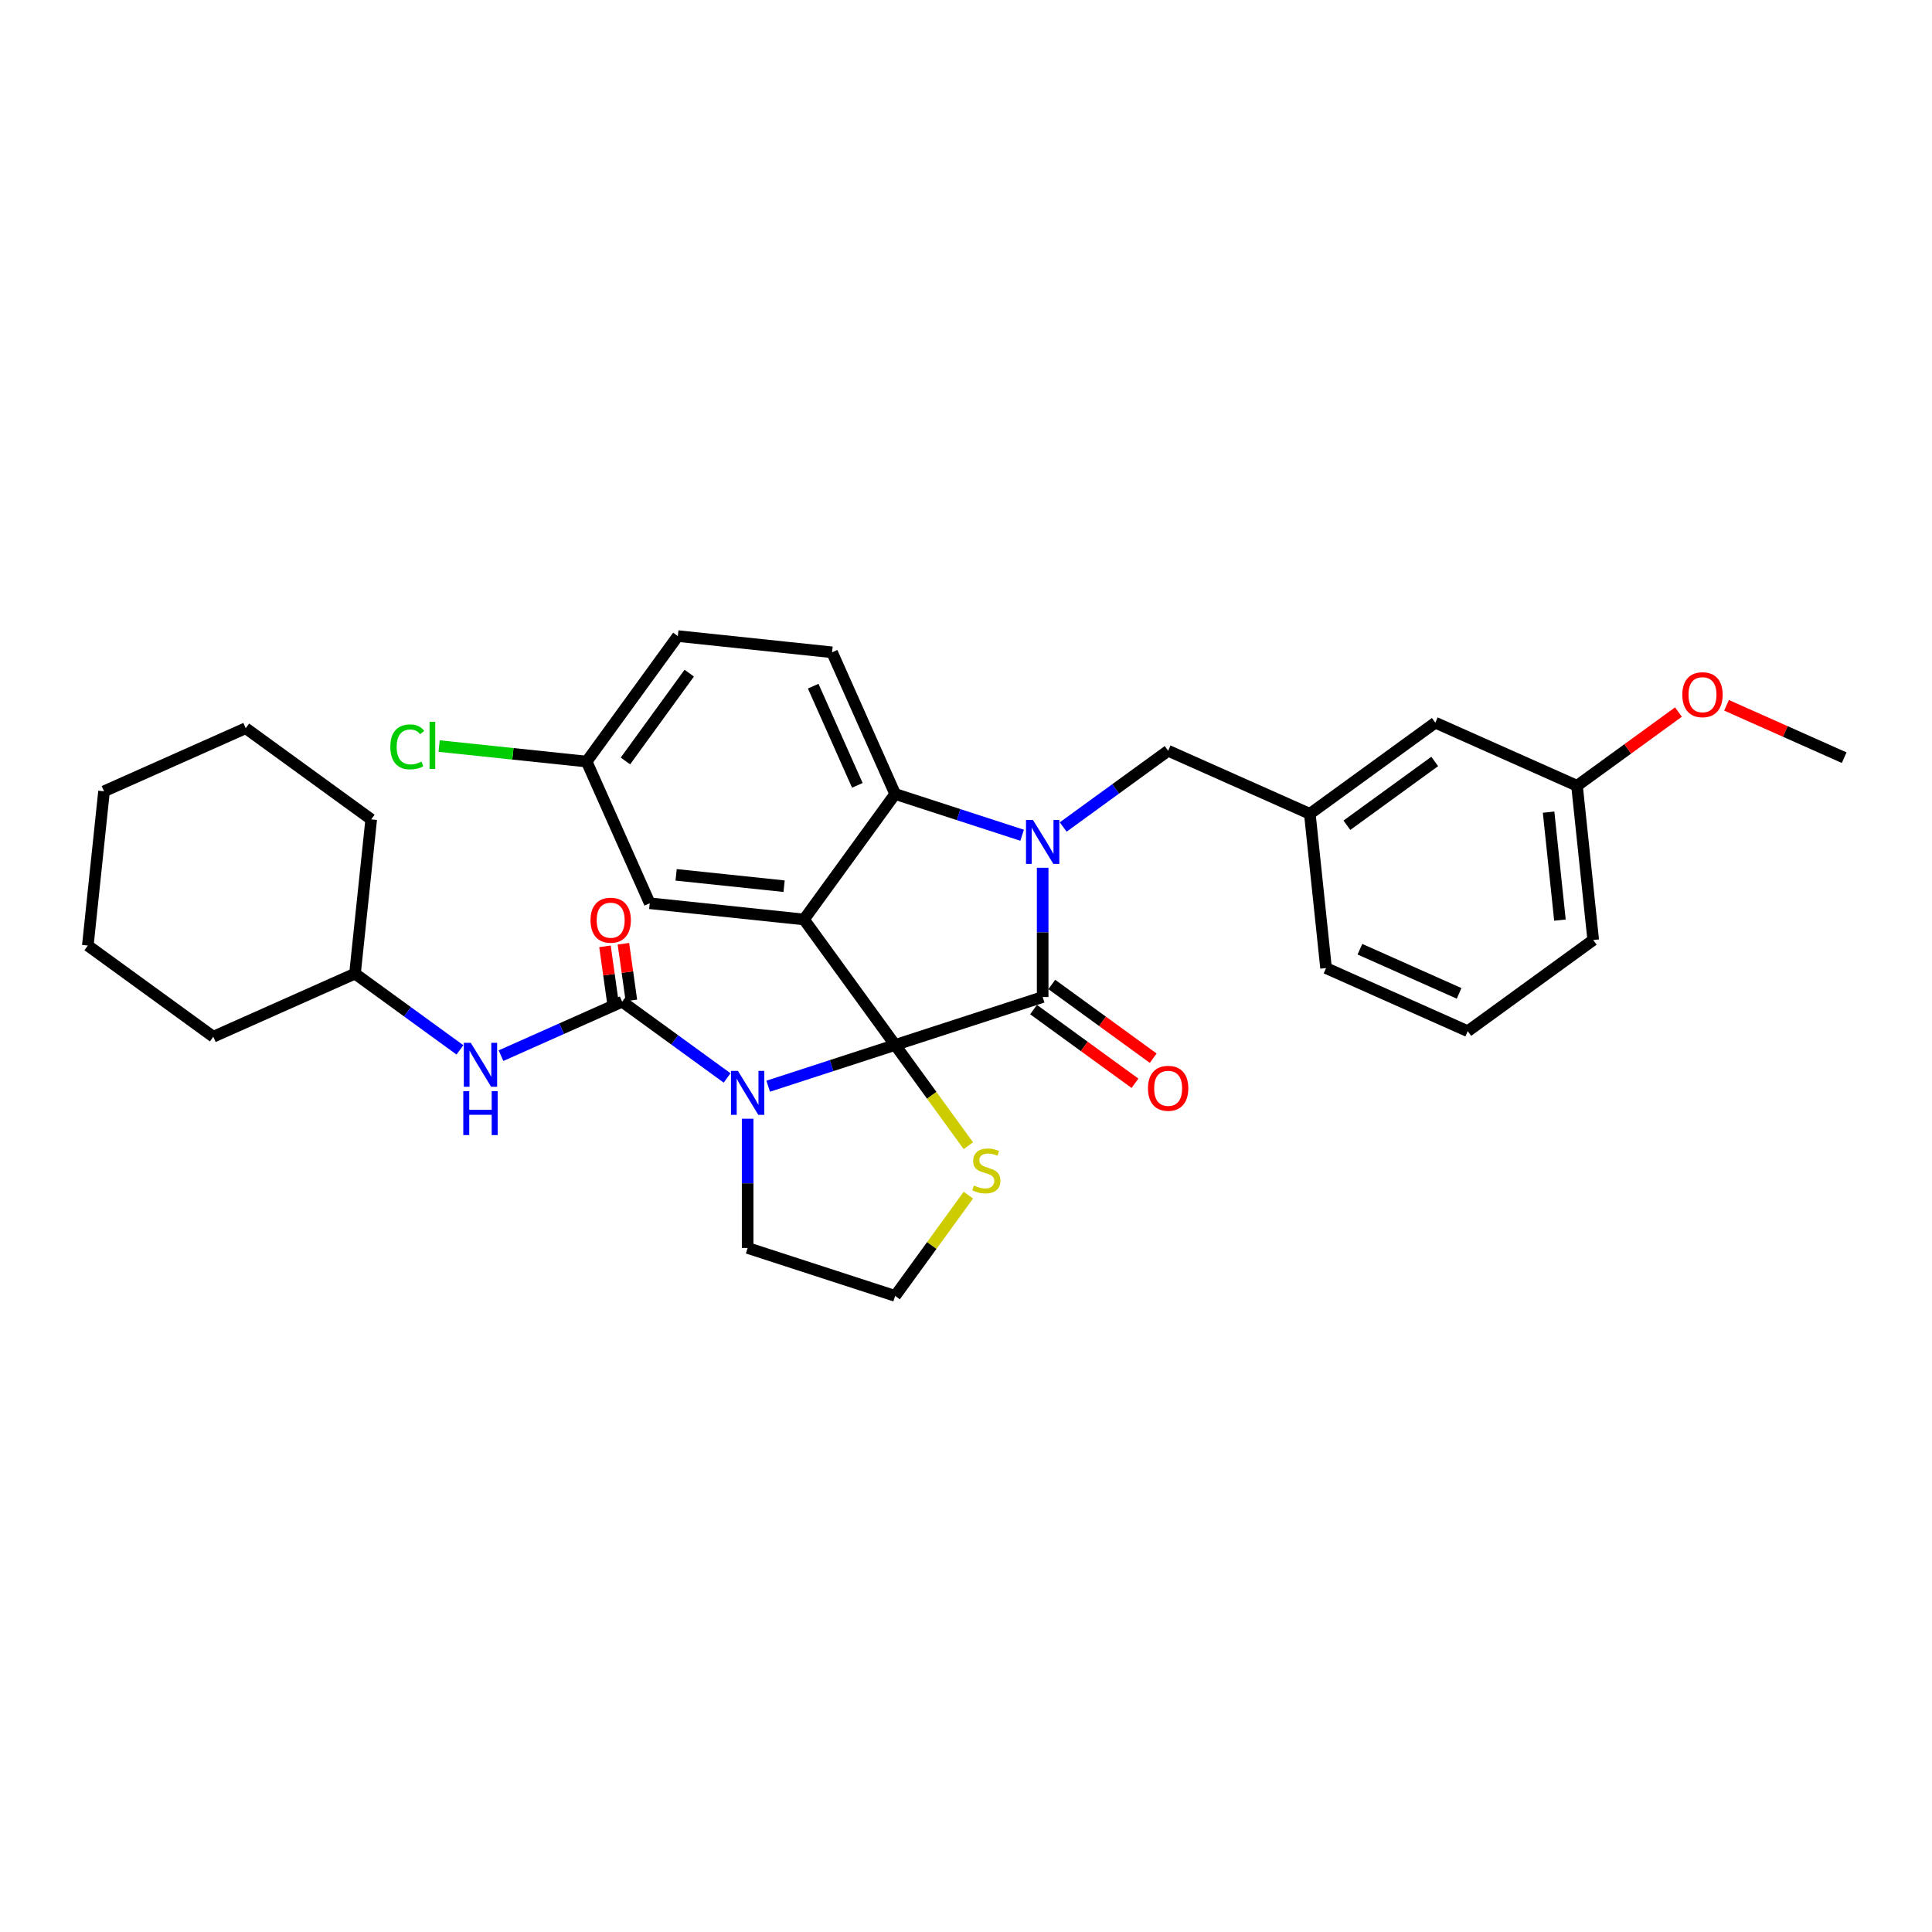 <?xml version='1.0' encoding='iso-8859-1'?>
<svg version='1.1' baseProfile='full'
              xmlns='http://www.w3.org/2000/svg'
                      xmlns:rdkit='http://www.rdkit.org/xml'
                      xmlns:xlink='http://www.w3.org/1999/xlink'
                  xml:space='preserve'
width='1000px' height='1000px' viewBox='0 0 1000 1000'>
<!-- END OF HEADER -->
<rect style='opacity:1.0;fill:#FFFFFF;stroke:none' width='1000' height='1000' x='0' y='0'> </rect>
<path class='bond-0' d='M 183.743,503.951 L 192.134,424.111' style='fill:none;fill-rule:evenodd;stroke:#000000;stroke-width:6px;stroke-linecap:butt;stroke-linejoin:miter;stroke-opacity:1' />
<path class='bond-1' d='M 183.743,503.951 L 110.403,536.604' style='fill:none;fill-rule:evenodd;stroke:#000000;stroke-width:6px;stroke-linecap:butt;stroke-linejoin:miter;stroke-opacity:1' />
<path class='bond-2' d='M 183.743,503.951 L 210.902,523.684' style='fill:none;fill-rule:evenodd;stroke:#000000;stroke-width:6px;stroke-linecap:butt;stroke-linejoin:miter;stroke-opacity:1' />
<path class='bond-2' d='M 210.902,523.684 L 238.062,543.417' style='fill:none;fill-rule:evenodd;stroke:#0000FF;stroke-width:6px;stroke-linecap:butt;stroke-linejoin:miter;stroke-opacity:1' />
<path class='bond-3' d='M 397.608,562.22 L 430.469,551.543' style='fill:none;fill-rule:evenodd;stroke:#0000FF;stroke-width:6px;stroke-linecap:butt;stroke-linejoin:miter;stroke-opacity:1' />
<path class='bond-3' d='M 430.469,551.543 L 463.33,540.866' style='fill:none;fill-rule:evenodd;stroke:#000000;stroke-width:6px;stroke-linecap:butt;stroke-linejoin:miter;stroke-opacity:1' />
<path class='bond-4' d='M 376.35,557.951 L 349.19,538.219' style='fill:none;fill-rule:evenodd;stroke:#0000FF;stroke-width:6px;stroke-linecap:butt;stroke-linejoin:miter;stroke-opacity:1' />
<path class='bond-4' d='M 349.19,538.219 L 322.031,518.486' style='fill:none;fill-rule:evenodd;stroke:#000000;stroke-width:6px;stroke-linecap:butt;stroke-linejoin:miter;stroke-opacity:1' />
<path class='bond-5' d='M 386.979,579.048 L 386.979,612.501' style='fill:none;fill-rule:evenodd;stroke:#0000FF;stroke-width:6px;stroke-linecap:butt;stroke-linejoin:miter;stroke-opacity:1' />
<path class='bond-5' d='M 386.979,612.501 L 386.979,645.954' style='fill:none;fill-rule:evenodd;stroke:#000000;stroke-width:6px;stroke-linecap:butt;stroke-linejoin:miter;stroke-opacity:1' />
<path class='bond-6' d='M 322.031,518.486 L 290.675,532.446' style='fill:none;fill-rule:evenodd;stroke:#000000;stroke-width:6px;stroke-linecap:butt;stroke-linejoin:miter;stroke-opacity:1' />
<path class='bond-6' d='M 290.675,532.446 L 259.32,546.407' style='fill:none;fill-rule:evenodd;stroke:#0000FF;stroke-width:6px;stroke-linecap:butt;stroke-linejoin:miter;stroke-opacity:1' />
<path class='bond-7' d='M 326.801,517.815 L 324.739,503.149' style='fill:none;fill-rule:evenodd;stroke:#000000;stroke-width:6px;stroke-linecap:butt;stroke-linejoin:miter;stroke-opacity:1' />
<path class='bond-7' d='M 324.739,503.149 L 322.676,488.483' style='fill:none;fill-rule:evenodd;stroke:#FF0000;stroke-width:6px;stroke-linecap:butt;stroke-linejoin:miter;stroke-opacity:1' />
<path class='bond-7' d='M 317.261,519.157 L 315.199,504.49' style='fill:none;fill-rule:evenodd;stroke:#000000;stroke-width:6px;stroke-linecap:butt;stroke-linejoin:miter;stroke-opacity:1' />
<path class='bond-7' d='M 315.199,504.49 L 313.137,489.824' style='fill:none;fill-rule:evenodd;stroke:#FF0000;stroke-width:6px;stroke-linecap:butt;stroke-linejoin:miter;stroke-opacity:1' />
<path class='bond-8' d='M 192.134,424.111 L 127.186,376.923' style='fill:none;fill-rule:evenodd;stroke:#000000;stroke-width:6px;stroke-linecap:butt;stroke-linejoin:miter;stroke-opacity:1' />
<path class='bond-9' d='M 110.403,536.604 L 45.455,489.417' style='fill:none;fill-rule:evenodd;stroke:#000000;stroke-width:6px;stroke-linecap:butt;stroke-linejoin:miter;stroke-opacity:1' />
<path class='bond-10' d='M 303.649,394.186 L 265.471,390.173' style='fill:none;fill-rule:evenodd;stroke:#000000;stroke-width:6px;stroke-linecap:butt;stroke-linejoin:miter;stroke-opacity:1' />
<path class='bond-10' d='M 265.471,390.173 L 227.292,386.161' style='fill:none;fill-rule:evenodd;stroke:#00CC00;stroke-width:6px;stroke-linecap:butt;stroke-linejoin:miter;stroke-opacity:1' />
<path class='bond-11' d='M 303.649,394.186 L 350.836,329.238' style='fill:none;fill-rule:evenodd;stroke:#000000;stroke-width:6px;stroke-linecap:butt;stroke-linejoin:miter;stroke-opacity:1' />
<path class='bond-11' d='M 323.717,393.881 L 356.748,348.418' style='fill:none;fill-rule:evenodd;stroke:#000000;stroke-width:6px;stroke-linecap:butt;stroke-linejoin:miter;stroke-opacity:1' />
<path class='bond-12' d='M 303.649,394.186 L 336.302,467.526' style='fill:none;fill-rule:evenodd;stroke:#000000;stroke-width:6px;stroke-linecap:butt;stroke-linejoin:miter;stroke-opacity:1' />
<path class='bond-13' d='M 350.836,329.238 L 430.677,337.629' style='fill:none;fill-rule:evenodd;stroke:#000000;stroke-width:6px;stroke-linecap:butt;stroke-linejoin:miter;stroke-opacity:1' />
<path class='bond-14' d='M 430.677,337.629 L 463.33,410.969' style='fill:none;fill-rule:evenodd;stroke:#000000;stroke-width:6px;stroke-linecap:butt;stroke-linejoin:miter;stroke-opacity:1' />
<path class='bond-14' d='M 420.907,355.161 L 443.764,406.499' style='fill:none;fill-rule:evenodd;stroke:#000000;stroke-width:6px;stroke-linecap:butt;stroke-linejoin:miter;stroke-opacity:1' />
<path class='bond-15' d='M 336.302,467.526 L 416.142,475.917' style='fill:none;fill-rule:evenodd;stroke:#000000;stroke-width:6px;stroke-linecap:butt;stroke-linejoin:miter;stroke-opacity:1' />
<path class='bond-15' d='M 349.956,452.816 L 405.845,458.691' style='fill:none;fill-rule:evenodd;stroke:#000000;stroke-width:6px;stroke-linecap:butt;stroke-linejoin:miter;stroke-opacity:1' />
<path class='bond-16' d='M 416.142,475.917 L 463.33,410.969' style='fill:none;fill-rule:evenodd;stroke:#000000;stroke-width:6px;stroke-linecap:butt;stroke-linejoin:miter;stroke-opacity:1' />
<path class='bond-17' d='M 416.142,475.917 L 463.33,540.866' style='fill:none;fill-rule:evenodd;stroke:#000000;stroke-width:6px;stroke-linecap:butt;stroke-linejoin:miter;stroke-opacity:1' />
<path class='bond-18' d='M 463.33,410.969 L 496.191,421.646' style='fill:none;fill-rule:evenodd;stroke:#000000;stroke-width:6px;stroke-linecap:butt;stroke-linejoin:miter;stroke-opacity:1' />
<path class='bond-18' d='M 496.191,421.646 L 529.052,432.324' style='fill:none;fill-rule:evenodd;stroke:#0000FF;stroke-width:6px;stroke-linecap:butt;stroke-linejoin:miter;stroke-opacity:1' />
<path class='bond-19' d='M 539.681,449.152 L 539.681,482.605' style='fill:none;fill-rule:evenodd;stroke:#0000FF;stroke-width:6px;stroke-linecap:butt;stroke-linejoin:miter;stroke-opacity:1' />
<path class='bond-19' d='M 539.681,482.605 L 539.681,516.058' style='fill:none;fill-rule:evenodd;stroke:#000000;stroke-width:6px;stroke-linecap:butt;stroke-linejoin:miter;stroke-opacity:1' />
<path class='bond-20' d='M 550.31,428.055 L 577.47,408.322' style='fill:none;fill-rule:evenodd;stroke:#0000FF;stroke-width:6px;stroke-linecap:butt;stroke-linejoin:miter;stroke-opacity:1' />
<path class='bond-20' d='M 577.47,408.322 L 604.63,388.59' style='fill:none;fill-rule:evenodd;stroke:#000000;stroke-width:6px;stroke-linecap:butt;stroke-linejoin:miter;stroke-opacity:1' />
<path class='bond-21' d='M 539.681,516.058 L 463.33,540.866' style='fill:none;fill-rule:evenodd;stroke:#000000;stroke-width:6px;stroke-linecap:butt;stroke-linejoin:miter;stroke-opacity:1' />
<path class='bond-22' d='M 534.963,522.553 L 561.215,541.626' style='fill:none;fill-rule:evenodd;stroke:#000000;stroke-width:6px;stroke-linecap:butt;stroke-linejoin:miter;stroke-opacity:1' />
<path class='bond-22' d='M 561.215,541.626 L 587.467,560.699' style='fill:none;fill-rule:evenodd;stroke:#FF0000;stroke-width:6px;stroke-linecap:butt;stroke-linejoin:miter;stroke-opacity:1' />
<path class='bond-22' d='M 544.4,509.563 L 570.652,528.636' style='fill:none;fill-rule:evenodd;stroke:#000000;stroke-width:6px;stroke-linecap:butt;stroke-linejoin:miter;stroke-opacity:1' />
<path class='bond-22' d='M 570.652,528.636 L 596.905,547.71' style='fill:none;fill-rule:evenodd;stroke:#FF0000;stroke-width:6px;stroke-linecap:butt;stroke-linejoin:miter;stroke-opacity:1' />
<path class='bond-23' d='M 463.33,540.866 L 482.276,566.942' style='fill:none;fill-rule:evenodd;stroke:#000000;stroke-width:6px;stroke-linecap:butt;stroke-linejoin:miter;stroke-opacity:1' />
<path class='bond-23' d='M 482.276,566.942 L 501.221,593.018' style='fill:none;fill-rule:evenodd;stroke:#CCCC00;stroke-width:6px;stroke-linecap:butt;stroke-linejoin:miter;stroke-opacity:1' />
<path class='bond-24' d='M 501.221,618.609 L 482.276,644.686' style='fill:none;fill-rule:evenodd;stroke:#CCCC00;stroke-width:6px;stroke-linecap:butt;stroke-linejoin:miter;stroke-opacity:1' />
<path class='bond-24' d='M 482.276,644.686 L 463.33,670.762' style='fill:none;fill-rule:evenodd;stroke:#000000;stroke-width:6px;stroke-linecap:butt;stroke-linejoin:miter;stroke-opacity:1' />
<path class='bond-25' d='M 463.33,670.762 L 386.979,645.954' style='fill:none;fill-rule:evenodd;stroke:#000000;stroke-width:6px;stroke-linecap:butt;stroke-linejoin:miter;stroke-opacity:1' />
<path class='bond-26' d='M 816.257,406.708 L 824.649,486.549' style='fill:none;fill-rule:evenodd;stroke:#000000;stroke-width:6px;stroke-linecap:butt;stroke-linejoin:miter;stroke-opacity:1' />
<path class='bond-26' d='M 801.548,420.362 L 807.422,476.251' style='fill:none;fill-rule:evenodd;stroke:#000000;stroke-width:6px;stroke-linecap:butt;stroke-linejoin:miter;stroke-opacity:1' />
<path class='bond-27' d='M 816.257,406.708 L 742.918,374.055' style='fill:none;fill-rule:evenodd;stroke:#000000;stroke-width:6px;stroke-linecap:butt;stroke-linejoin:miter;stroke-opacity:1' />
<path class='bond-28' d='M 816.257,406.708 L 842.51,387.634' style='fill:none;fill-rule:evenodd;stroke:#000000;stroke-width:6px;stroke-linecap:butt;stroke-linejoin:miter;stroke-opacity:1' />
<path class='bond-28' d='M 842.51,387.634 L 868.762,368.561' style='fill:none;fill-rule:evenodd;stroke:#FF0000;stroke-width:6px;stroke-linecap:butt;stroke-linejoin:miter;stroke-opacity:1' />
<path class='bond-29' d='M 824.649,486.549 L 759.701,533.736' style='fill:none;fill-rule:evenodd;stroke:#000000;stroke-width:6px;stroke-linecap:butt;stroke-linejoin:miter;stroke-opacity:1' />
<path class='bond-30' d='M 759.701,533.736 L 686.361,501.083' style='fill:none;fill-rule:evenodd;stroke:#000000;stroke-width:6px;stroke-linecap:butt;stroke-linejoin:miter;stroke-opacity:1' />
<path class='bond-30' d='M 755.23,514.17 L 703.893,491.313' style='fill:none;fill-rule:evenodd;stroke:#000000;stroke-width:6px;stroke-linecap:butt;stroke-linejoin:miter;stroke-opacity:1' />
<path class='bond-31' d='M 686.361,501.083 L 677.969,421.243' style='fill:none;fill-rule:evenodd;stroke:#000000;stroke-width:6px;stroke-linecap:butt;stroke-linejoin:miter;stroke-opacity:1' />
<path class='bond-32' d='M 677.969,421.243 L 742.918,374.055' style='fill:none;fill-rule:evenodd;stroke:#000000;stroke-width:6px;stroke-linecap:butt;stroke-linejoin:miter;stroke-opacity:1' />
<path class='bond-32' d='M 697.149,427.154 L 742.613,394.123' style='fill:none;fill-rule:evenodd;stroke:#000000;stroke-width:6px;stroke-linecap:butt;stroke-linejoin:miter;stroke-opacity:1' />
<path class='bond-33' d='M 677.969,421.243 L 604.63,388.59' style='fill:none;fill-rule:evenodd;stroke:#000000;stroke-width:6px;stroke-linecap:butt;stroke-linejoin:miter;stroke-opacity:1' />
<path class='bond-34' d='M 893.649,365.06 L 924.097,378.617' style='fill:none;fill-rule:evenodd;stroke:#FF0000;stroke-width:6px;stroke-linecap:butt;stroke-linejoin:miter;stroke-opacity:1' />
<path class='bond-34' d='M 924.097,378.617 L 954.545,392.173' style='fill:none;fill-rule:evenodd;stroke:#000000;stroke-width:6px;stroke-linecap:butt;stroke-linejoin:miter;stroke-opacity:1' />
<path class='bond-35' d='M 45.455,489.417 L 53.846,409.576' style='fill:none;fill-rule:evenodd;stroke:#000000;stroke-width:6px;stroke-linecap:butt;stroke-linejoin:miter;stroke-opacity:1' />
<path class='bond-36' d='M 127.186,376.923 L 53.846,409.576' style='fill:none;fill-rule:evenodd;stroke:#000000;stroke-width:6px;stroke-linecap:butt;stroke-linejoin:miter;stroke-opacity:1' />
<path  class='atom-1' d='M 381.953 554.306
L 389.403 566.348
Q 390.142 567.536, 391.33 569.688
Q 392.518 571.839, 392.582 571.968
L 392.582 554.306
L 395.601 554.306
L 395.601 577.041
L 392.486 577.041
L 384.49 563.875
Q 383.559 562.334, 382.563 560.568
Q 381.6 558.802, 381.311 558.256
L 381.311 577.041
L 378.357 577.041
L 378.357 554.306
L 381.953 554.306
' fill='#0000FF'/>
<path  class='atom-3' d='M 243.665 539.771
L 251.115 551.813
Q 251.854 553.002, 253.042 555.153
Q 254.23 557.305, 254.294 557.433
L 254.294 539.771
L 257.313 539.771
L 257.313 562.507
L 254.198 562.507
L 246.202 549.341
Q 245.271 547.799, 244.275 546.033
Q 243.312 544.267, 243.023 543.721
L 243.023 562.507
L 240.069 562.507
L 240.069 539.771
L 243.665 539.771
' fill='#0000FF'/>
<path  class='atom-3' d='M 239.796 564.78
L 242.879 564.78
L 242.879 574.446
L 254.503 574.446
L 254.503 564.78
L 257.586 564.78
L 257.586 587.516
L 254.503 587.516
L 254.503 577.015
L 242.879 577.015
L 242.879 587.516
L 239.796 587.516
L 239.796 564.78
' fill='#0000FF'/>
<path  class='atom-4' d='M 305.654 476.302
Q 305.654 470.842, 308.352 467.792
Q 311.049 464.741, 316.091 464.741
Q 321.132 464.741, 323.83 467.792
Q 326.527 470.842, 326.527 476.302
Q 326.527 481.825, 323.798 484.972
Q 321.068 488.087, 316.091 488.087
Q 311.081 488.087, 308.352 484.972
Q 305.654 481.857, 305.654 476.302
M 316.091 485.518
Q 319.559 485.518, 321.421 483.206
Q 323.316 480.861, 323.316 476.302
Q 323.316 471.838, 321.421 469.59
Q 319.559 467.31, 316.091 467.31
Q 312.623 467.31, 310.728 469.558
Q 308.865 471.806, 308.865 476.302
Q 308.865 480.894, 310.728 483.206
Q 312.623 485.518, 316.091 485.518
' fill='#FF0000'/>
<path  class='atom-13' d='M 534.656 424.41
L 542.106 436.452
Q 542.844 437.64, 544.033 439.791
Q 545.221 441.943, 545.285 442.071
L 545.285 424.41
L 548.303 424.41
L 548.303 447.145
L 545.189 447.145
L 537.193 433.979
Q 536.261 432.438, 535.266 430.671
Q 534.303 428.905, 534.014 428.359
L 534.014 447.145
L 531.059 447.145
L 531.059 424.41
L 534.656 424.41
' fill='#0000FF'/>
<path  class='atom-16' d='M 594.193 563.31
Q 594.193 557.85, 596.891 554.8
Q 599.588 551.749, 604.63 551.749
Q 609.671 551.749, 612.369 554.8
Q 615.066 557.85, 615.066 563.31
Q 615.066 568.833, 612.336 571.98
Q 609.607 575.095, 604.63 575.095
Q 599.62 575.095, 596.891 571.98
Q 594.193 568.865, 594.193 563.31
M 604.63 572.526
Q 608.098 572.526, 609.96 570.214
Q 611.855 567.869, 611.855 563.31
Q 611.855 558.846, 609.96 556.598
Q 608.098 554.318, 604.63 554.318
Q 601.161 554.318, 599.267 556.566
Q 597.404 558.814, 597.404 563.31
Q 597.404 567.902, 599.267 570.214
Q 601.161 572.526, 604.63 572.526
' fill='#FF0000'/>
<path  class='atom-17' d='M 504.095 613.617
Q 504.352 613.714, 505.412 614.163
Q 506.472 614.613, 507.628 614.902
Q 508.816 615.159, 509.972 615.159
Q 512.123 615.159, 513.376 614.131
Q 514.628 613.071, 514.628 611.241
Q 514.628 609.989, 513.986 609.218
Q 513.376 608.447, 512.412 608.03
Q 511.449 607.612, 509.843 607.131
Q 507.82 606.52, 506.6 605.942
Q 505.412 605.364, 504.545 604.144
Q 503.71 602.924, 503.71 600.869
Q 503.71 598.011, 505.637 596.245
Q 507.596 594.478, 511.449 594.478
Q 514.082 594.478, 517.069 595.731
L 516.33 598.203
Q 513.601 597.079, 511.545 597.079
Q 509.33 597.079, 508.109 598.011
Q 506.889 598.91, 506.921 600.483
Q 506.921 601.704, 507.531 602.442
Q 508.174 603.181, 509.073 603.598
Q 510.004 604.016, 511.545 604.497
Q 513.601 605.14, 514.821 605.782
Q 516.041 606.424, 516.908 607.741
Q 517.807 609.025, 517.807 611.241
Q 517.807 614.388, 515.688 616.09
Q 513.601 617.76, 510.1 617.76
Q 508.077 617.76, 506.536 617.31
Q 505.027 616.893, 503.228 616.154
L 504.095 613.617
' fill='#CCCC00'/>
<path  class='atom-23' d='M 202.036 386.581
Q 202.036 380.929, 204.669 377.975
Q 207.335 374.989, 212.376 374.989
Q 217.065 374.989, 219.569 378.296
L 217.45 380.03
Q 215.62 377.622, 212.376 377.622
Q 208.94 377.622, 207.11 379.934
Q 205.312 382.214, 205.312 386.581
Q 205.312 391.077, 207.174 393.389
Q 209.069 395.701, 212.729 395.701
Q 215.234 395.701, 218.156 394.192
L 219.056 396.6
Q 217.867 397.371, 216.069 397.82
Q 214.271 398.27, 212.28 398.27
Q 207.335 398.27, 204.669 395.252
Q 202.036 392.233, 202.036 386.581
' fill='#00CC00'/>
<path  class='atom-23' d='M 222.331 373.608
L 225.285 373.608
L 225.285 397.981
L 222.331 397.981
L 222.331 373.608
' fill='#00CC00'/>
<path  class='atom-28' d='M 870.769 359.585
Q 870.769 354.125, 873.467 351.075
Q 876.164 348.024, 881.206 348.024
Q 886.247 348.024, 888.945 351.075
Q 891.642 354.125, 891.642 359.585
Q 891.642 365.108, 888.913 368.255
Q 886.183 371.37, 881.206 371.37
Q 876.196 371.37, 873.467 368.255
Q 870.769 365.14, 870.769 359.585
M 881.206 368.801
Q 884.674 368.801, 886.536 366.489
Q 888.431 364.144, 888.431 359.585
Q 888.431 355.121, 886.536 352.873
Q 884.674 350.593, 881.206 350.593
Q 877.738 350.593, 875.843 352.841
Q 873.98 355.089, 873.98 359.585
Q 873.98 364.177, 875.843 366.489
Q 877.738 368.801, 881.206 368.801
' fill='#FF0000'/>
</svg>
